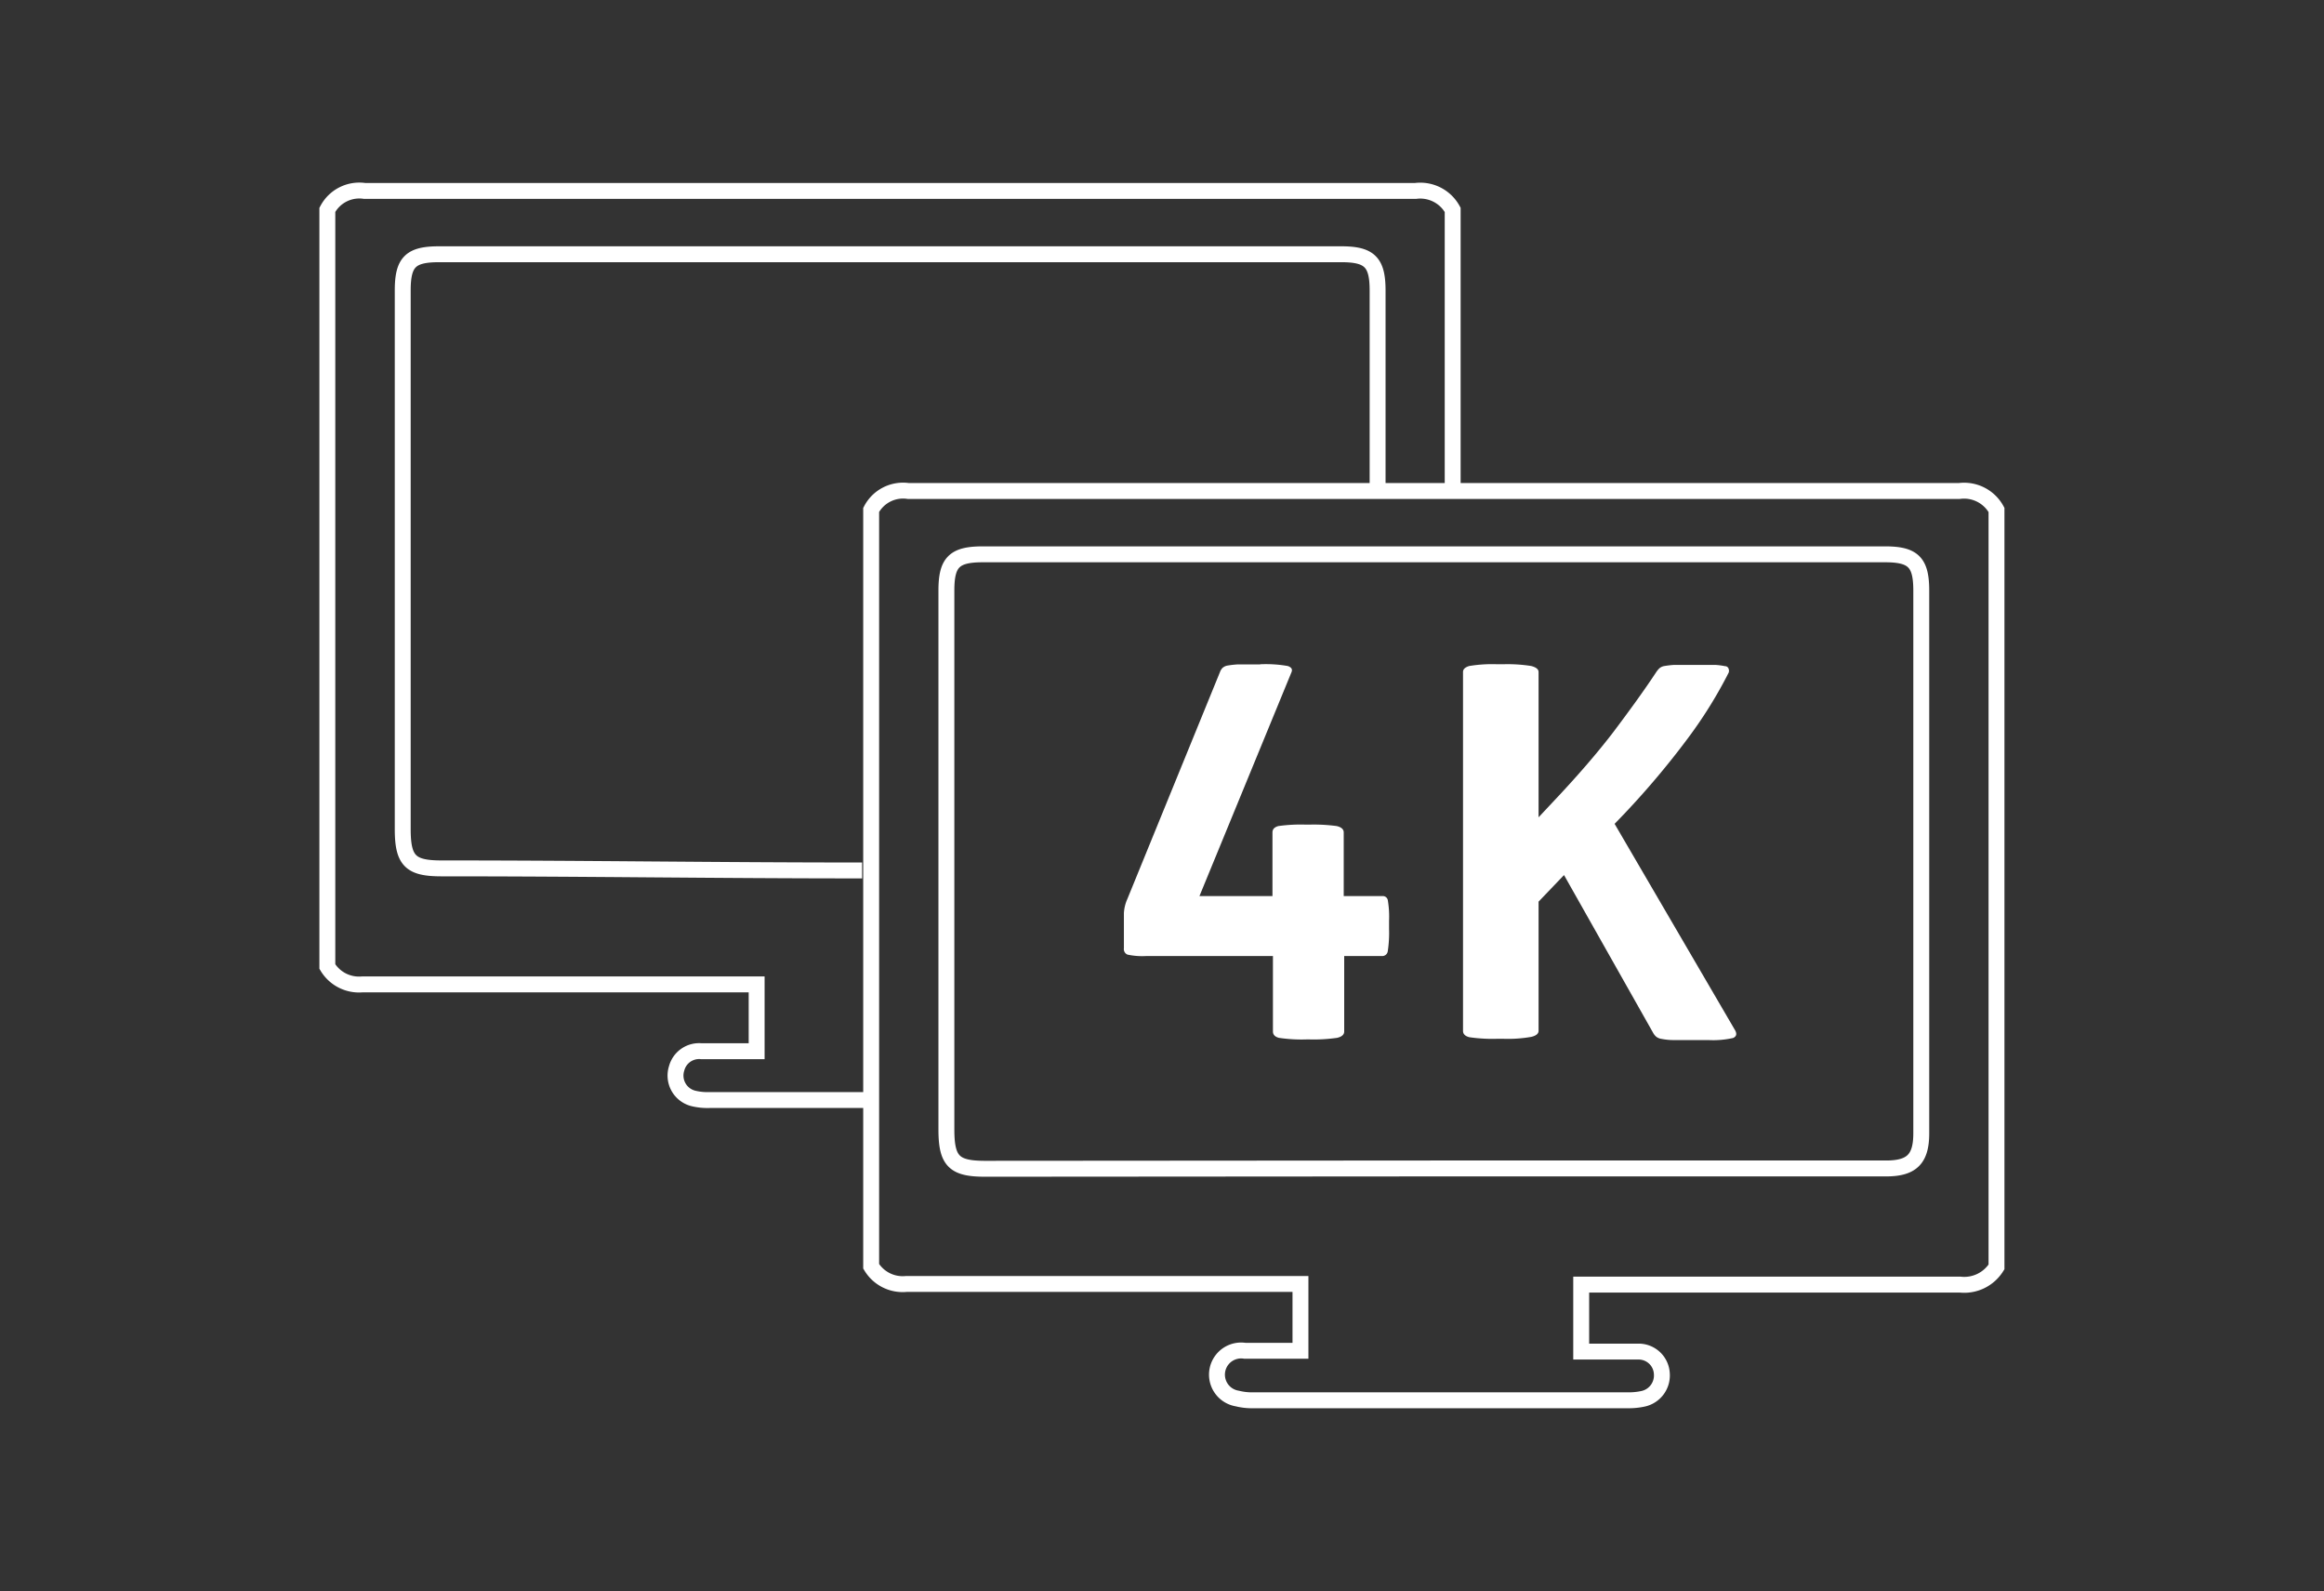 <svg id="Layer_1" data-name="Layer 1" xmlns="http://www.w3.org/2000/svg" viewBox="0 0 146.11 100"><rect x="0" y="0" width="146.11" height="100" fill="#333333" stroke="none"/><defs><style>.cls-1{fill:none;stroke:#fff;stroke-miterlimit:10;}.cls-2{fill:#fff;}</style></defs><title>Artboard 57</title><g id="_51kBC7" data-name="51kBC7"><path class="cls-1" d="M54.78,69.14H44.6a3.77,3.77,0,0,1-1-.1,1.48,1.48,0,0,1-1.06-1.89,1.46,1.46,0,0,1,1.54-1.08h3.49v-4.2h-1c-7.92,0-15.85,0-23.78,0a2.32,2.32,0,0,1-2.21-1.12V13.19A2.27,2.27,0,0,1,22.92,12Q56,12,89,12a2.32,2.32,0,0,1,2.33,1.19V30.86m-4.72,0q0-6.3,0-12.6c0-1.78-.5-2.28-2.28-2.28H27.6c-1.79,0-2.28.49-2.28,2.27q0,16.94,0,33.87c0,2,.5,2.46,2.44,2.46,9.39,0,17.06.13,26.44.13"/></g><g id="_51kBC7-2" data-name="51kBC7"><path class="cls-1" d="M125.52,32.05V79.63a2.39,2.39,0,0,1-2.29,1.11c-7.64,0-15.28,0-22.92,0h-.9v4.21c1.25,0,2.44,0,3.64,0a1.46,1.46,0,0,1,1.43,1.39,1.5,1.5,0,0,1-1.15,1.57,4.19,4.19,0,0,1-1,.1H78.79a3.77,3.77,0,0,1-1-.11,1.51,1.51,0,0,1,.48-3h3.49v-4.2h-1c-7.93,0-15.85,0-23.78,0a2.31,2.31,0,0,1-2.21-1.11V32.05a2.26,2.26,0,0,1,2.33-1.19q33,0,66.08,0A2.32,2.32,0,0,1,125.52,32.05ZM90.1,73.44q14.24,0,28.48,0c1.62,0,2.21-.6,2.21-2.21q0-17.06,0-34.11c0-1.78-.5-2.28-2.28-2.28H61.79c-1.79,0-2.29.49-2.29,2.27V71c0,2,.5,2.46,2.44,2.46Z"/></g><path class="cls-2" d="M79.24,41.75a8,8,0,0,1,1.72.11c.23.08.31.2.24.38L75.41,56.32H80v-4c0-.2.12-.33.37-.4a10.07,10.07,0,0,1,1.75-.09h.17a10.73,10.73,0,0,1,1.75.09c.29.07.44.2.44.4v4h2.43a.32.32,0,0,1,.34.25,6.28,6.28,0,0,1,.08,1.32v.49a7.7,7.7,0,0,1-.08,1.4.35.35,0,0,1-.34.31H84.51v4.74c0,.2-.15.33-.44.4a10.37,10.37,0,0,1-1.75.1h-.17a9.69,9.69,0,0,1-1.75-.1c-.25-.07-.37-.2-.37-.4V60.09h-8A4.38,4.38,0,0,1,70.89,60a.37.37,0,0,1-.23-.4V58.28c0-.3,0-.6,0-.88a2.45,2.45,0,0,1,.21-.88l5.83-14.28a.72.72,0,0,1,.16-.26.63.63,0,0,1,.33-.15,5.73,5.73,0,0,1,.62-.07h1.41Z"/><path class="cls-2" d="M94.5,41.75a9.49,9.49,0,0,1,1.77.11c.3.08.46.2.46.38v9.13l.88-.94Q99.91,48,101.44,46c1-1.33,1.92-2.59,2.69-3.76a1.55,1.55,0,0,1,.19-.23.63.63,0,0,1,.33-.15,5.81,5.81,0,0,1,.61-.07h1.42c.48,0,.86,0,1.15,0a4.34,4.34,0,0,1,.62.08c.13,0,.21.09.23.17a.35.35,0,0,1,0,.24,28.2,28.2,0,0,1-2.54,4.09,52.45,52.45,0,0,1-4.63,5.41l7.59,13c.11.22.06.37-.14.46a5.72,5.72,0,0,1-1.56.13h-1l-1.23,0a3.77,3.77,0,0,1-.69-.07.73.73,0,0,1-.34-.13.84.84,0,0,1-.2-.24L98.33,55l-1.6,1.67v8.12c0,.18-.16.31-.46.38a8.45,8.45,0,0,1-1.77.12h-.36a10,10,0,0,1-1.77-.1c-.26-.07-.39-.2-.39-.4V42.24c0-.18.13-.3.39-.38a8.76,8.76,0,0,1,1.77-.11Z"/></svg>